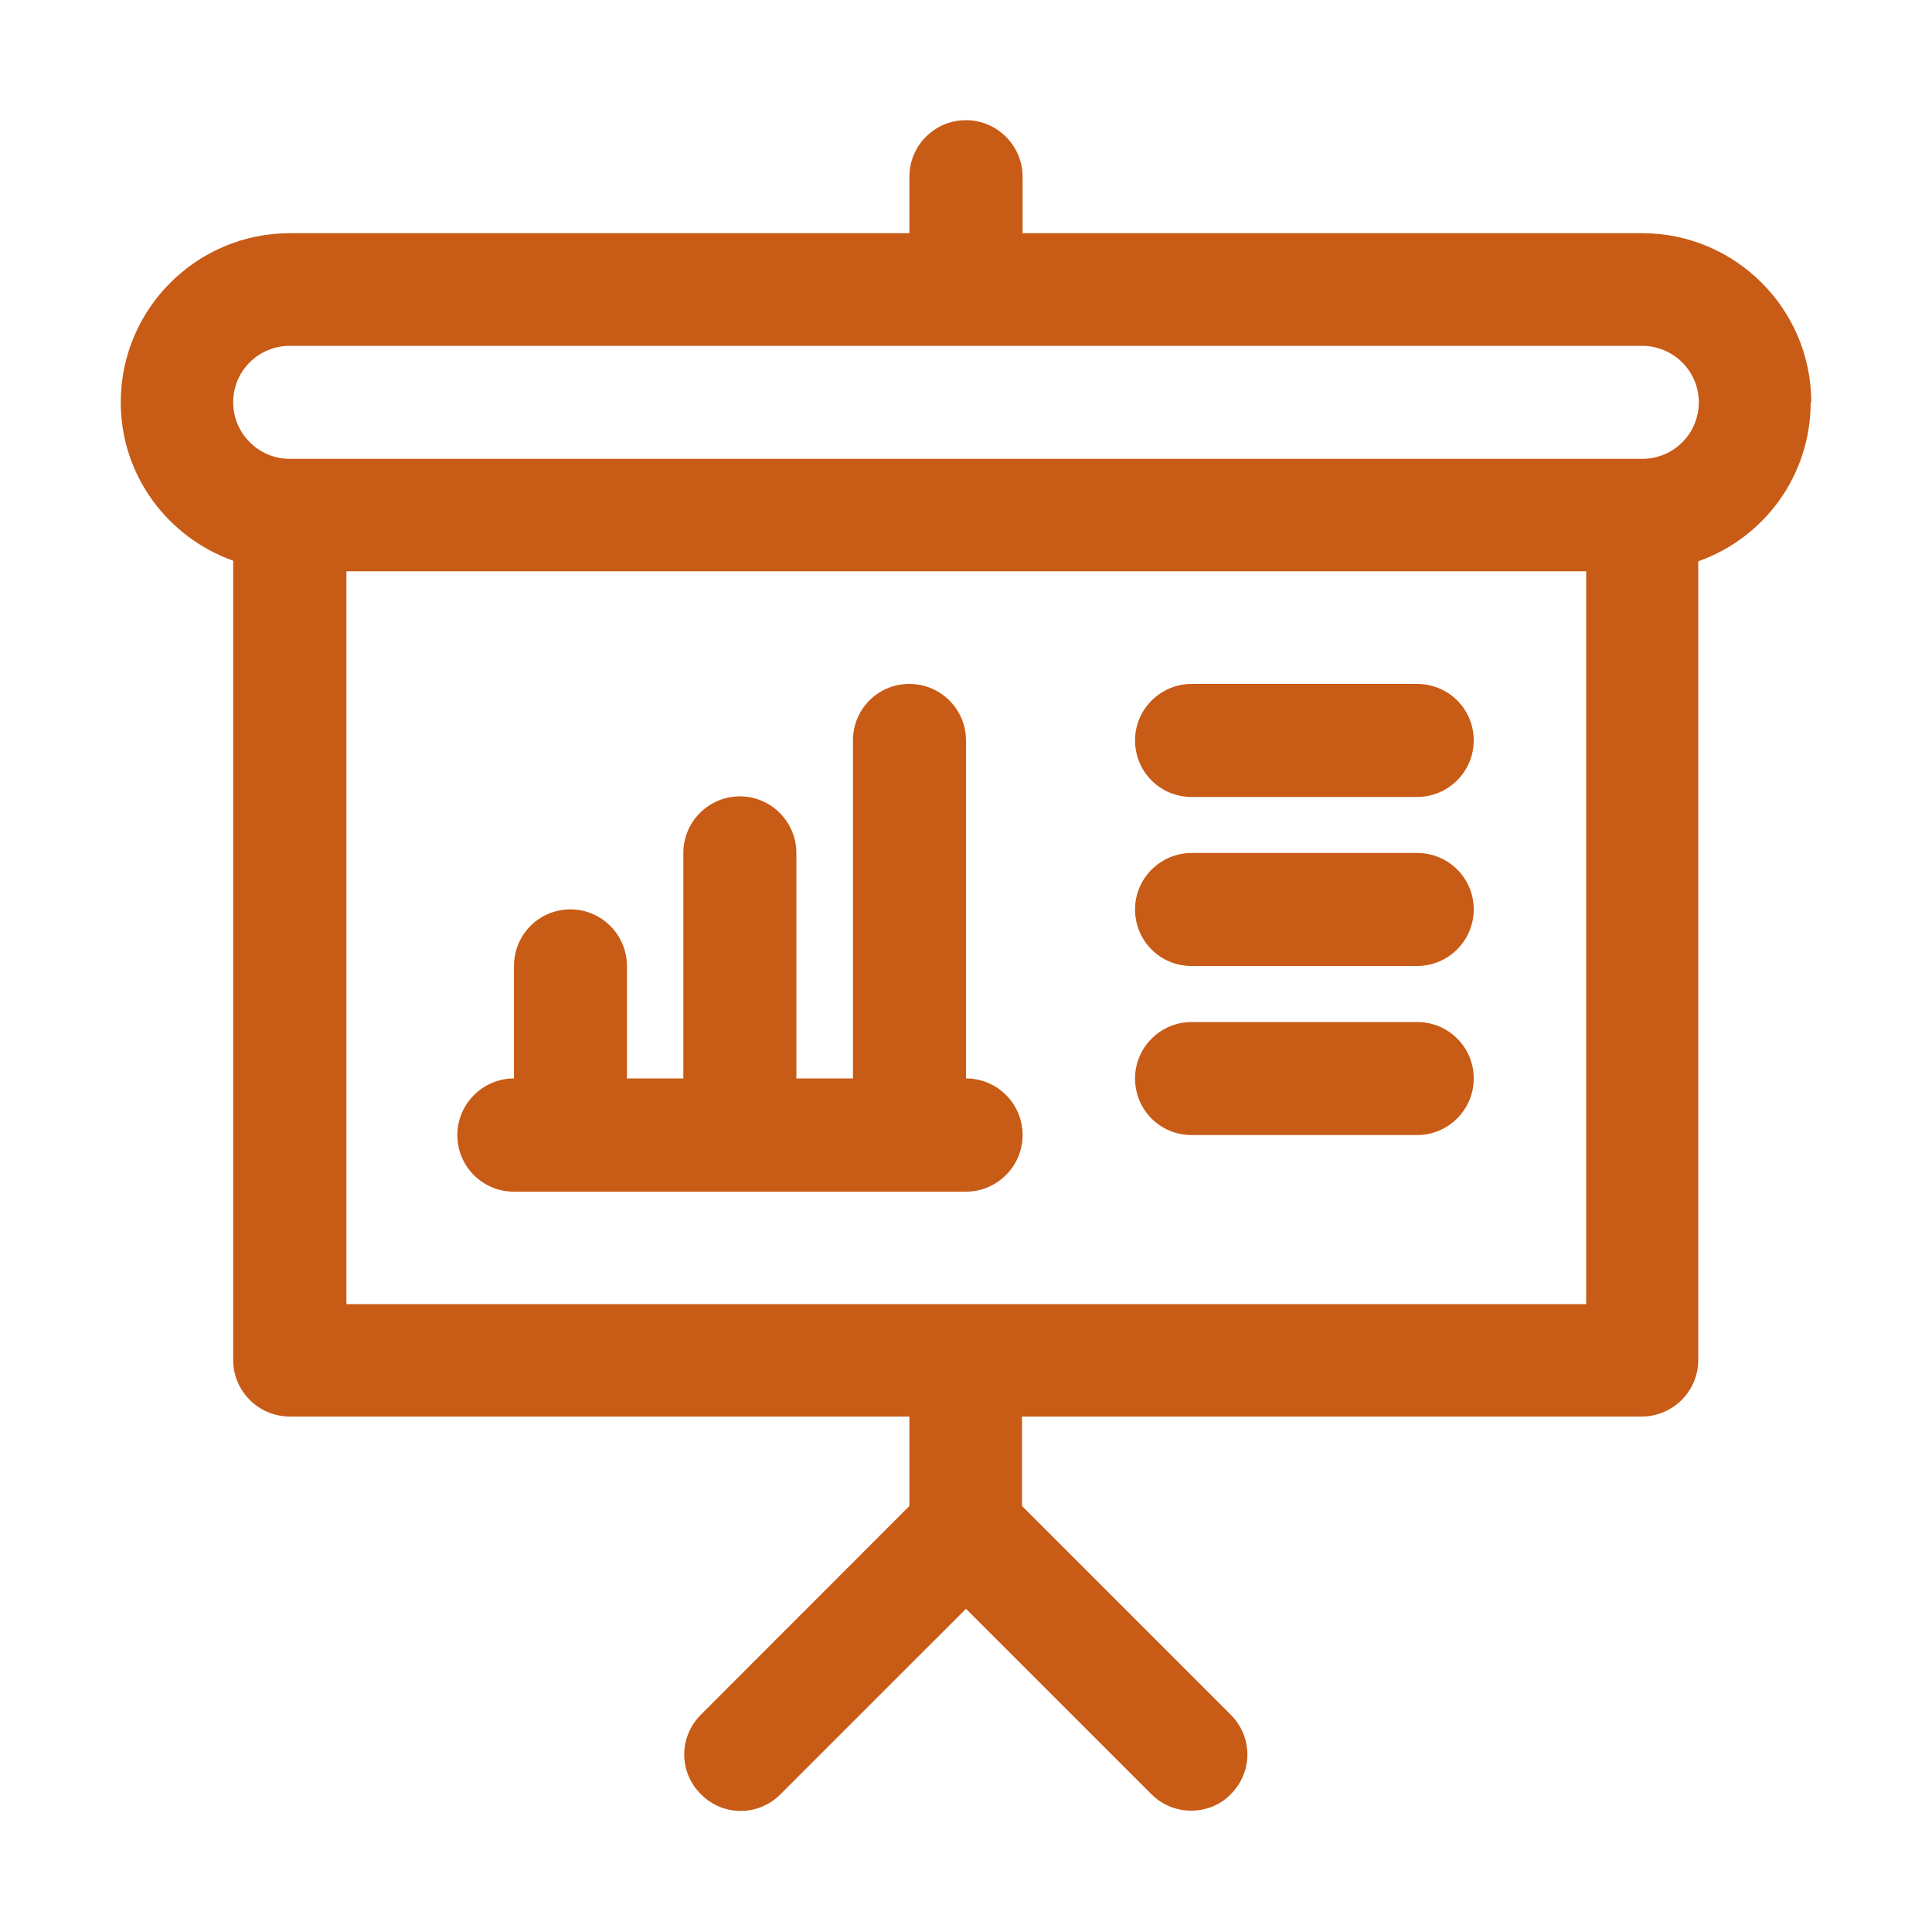 <?xml version="1.0" encoding="UTF-8"?>
<svg xmlns="http://www.w3.org/2000/svg" xmlns:xlink="http://www.w3.org/1999/xlink" width="40px" height="40px" viewBox="0 0 40 40" version="1.1">
  <g id="surface1">
    <path style=" stroke:none;fill-rule:nonzero;fill:rgb(78.431%,35.686%,8.627%);fill-opacity:1;" d="M 37.5 8.328 C 37.5 6.398 35.93 4.828 34 4.828 L 21.172 4.828 L 21.172 3.66 C 21.172 3.02 20.648 2.488 20 2.488 C 19.352 2.488 18.828 3.012 18.828 3.66 L 18.828 4.828 L 6 4.828 C 4.07 4.828 2.5 6.398 2.5 8.328 C 2.5 9.852 3.48 11.129 4.828 11.609 L 4.828 28.16 C 4.828 28.801 5.352 29.328 6 29.328 L 18.828 29.328 L 18.828 31.18 L 14.512 35.5 C 14.051 35.961 14.051 36.691 14.512 37.148 C 14.969 37.609 15.699 37.609 16.16 37.148 L 20 33.309 L 23.84 37.148 C 24.07 37.379 24.371 37.488 24.66 37.488 C 24.949 37.488 25.262 37.379 25.48 37.148 C 25.941 36.691 25.941 35.961 25.48 35.5 L 21.16 31.18 L 21.16 29.328 L 33.988 29.328 C 34.629 29.328 35.16 28.809 35.16 28.16 L 35.16 11.621 C 36.52 11.141 37.488 9.852 37.488 8.328 Z M 32.828 27 L 7.172 27 L 7.172 11.828 L 32.84 11.828 L 32.84 27 Z M 34 9.5 L 6 9.5 C 5.359 9.5 4.828 8.98 4.828 8.328 C 4.828 7.68 5.352 7.16 6 7.16 L 34 7.16 C 34.641 7.16 35.172 7.68 35.172 8.328 C 35.172 8.98 34.648 9.5 34 9.5 Z M 34 9.5 "></path>
    <path style=" stroke:none;fill-rule:nonzero;fill:rgb(78.431%,35.686%,8.627%);fill-opacity:1;" d="M 10.672 24.672 L 20 24.672 C 20.641 24.672 21.172 24.148 21.172 23.5 C 21.172 22.852 20.648 22.328 20 22.328 L 20 15.328 C 20 14.691 19.48 14.16 18.828 14.16 C 18.18 14.16 17.66 14.68 17.66 15.328 L 17.66 22.328 L 16.488 22.328 L 16.488 17.66 C 16.488 17.02 15.969 16.488 15.32 16.488 C 14.672 16.488 14.148 17.012 14.148 17.66 L 14.148 22.328 L 12.98 22.328 L 12.98 20 C 12.98 19.359 12.461 18.828 11.809 18.828 C 11.16 18.828 10.641 19.352 10.641 20 L 10.641 22.328 C 10 22.328 9.469 22.852 9.469 23.5 C 9.469 24.148 9.988 24.672 10.641 24.672 Z M 10.672 24.672 "></path>
    <path style=" stroke:none;fill-rule:nonzero;fill:rgb(78.431%,35.686%,8.627%);fill-opacity:1;" d="M 24.672 16.5 L 29.34 16.5 C 29.98 16.5 30.512 15.98 30.512 15.328 C 30.512 14.68 29.988 14.16 29.34 14.16 L 24.672 14.16 C 24.031 14.16 23.5 14.68 23.5 15.328 C 23.5 15.98 24.02 16.5 24.672 16.5 Z M 24.672 16.5 "></path>
    <path style=" stroke:none;fill-rule:nonzero;fill:rgb(78.431%,35.686%,8.627%);fill-opacity:1;" d="M 24.672 20 L 29.34 20 C 29.98 20 30.512 19.48 30.512 18.828 C 30.512 18.18 29.988 17.66 29.34 17.66 L 24.672 17.66 C 24.031 17.66 23.5 18.18 23.5 18.828 C 23.5 19.48 24.02 20 24.672 20 Z M 24.672 20 "></path>
    <path style=" stroke:none;fill-rule:nonzero;fill:rgb(78.431%,35.686%,8.627%);fill-opacity:1;" d="M 24.672 23.5 L 29.34 23.5 C 29.98 23.5 30.512 22.98 30.512 22.328 C 30.512 21.68 29.988 21.16 29.34 21.16 L 24.672 21.16 C 24.031 21.16 23.5 21.68 23.5 22.328 C 23.5 22.98 24.02 23.5 24.672 23.5 Z M 24.672 23.5 "></path>
  </g>
</svg>

